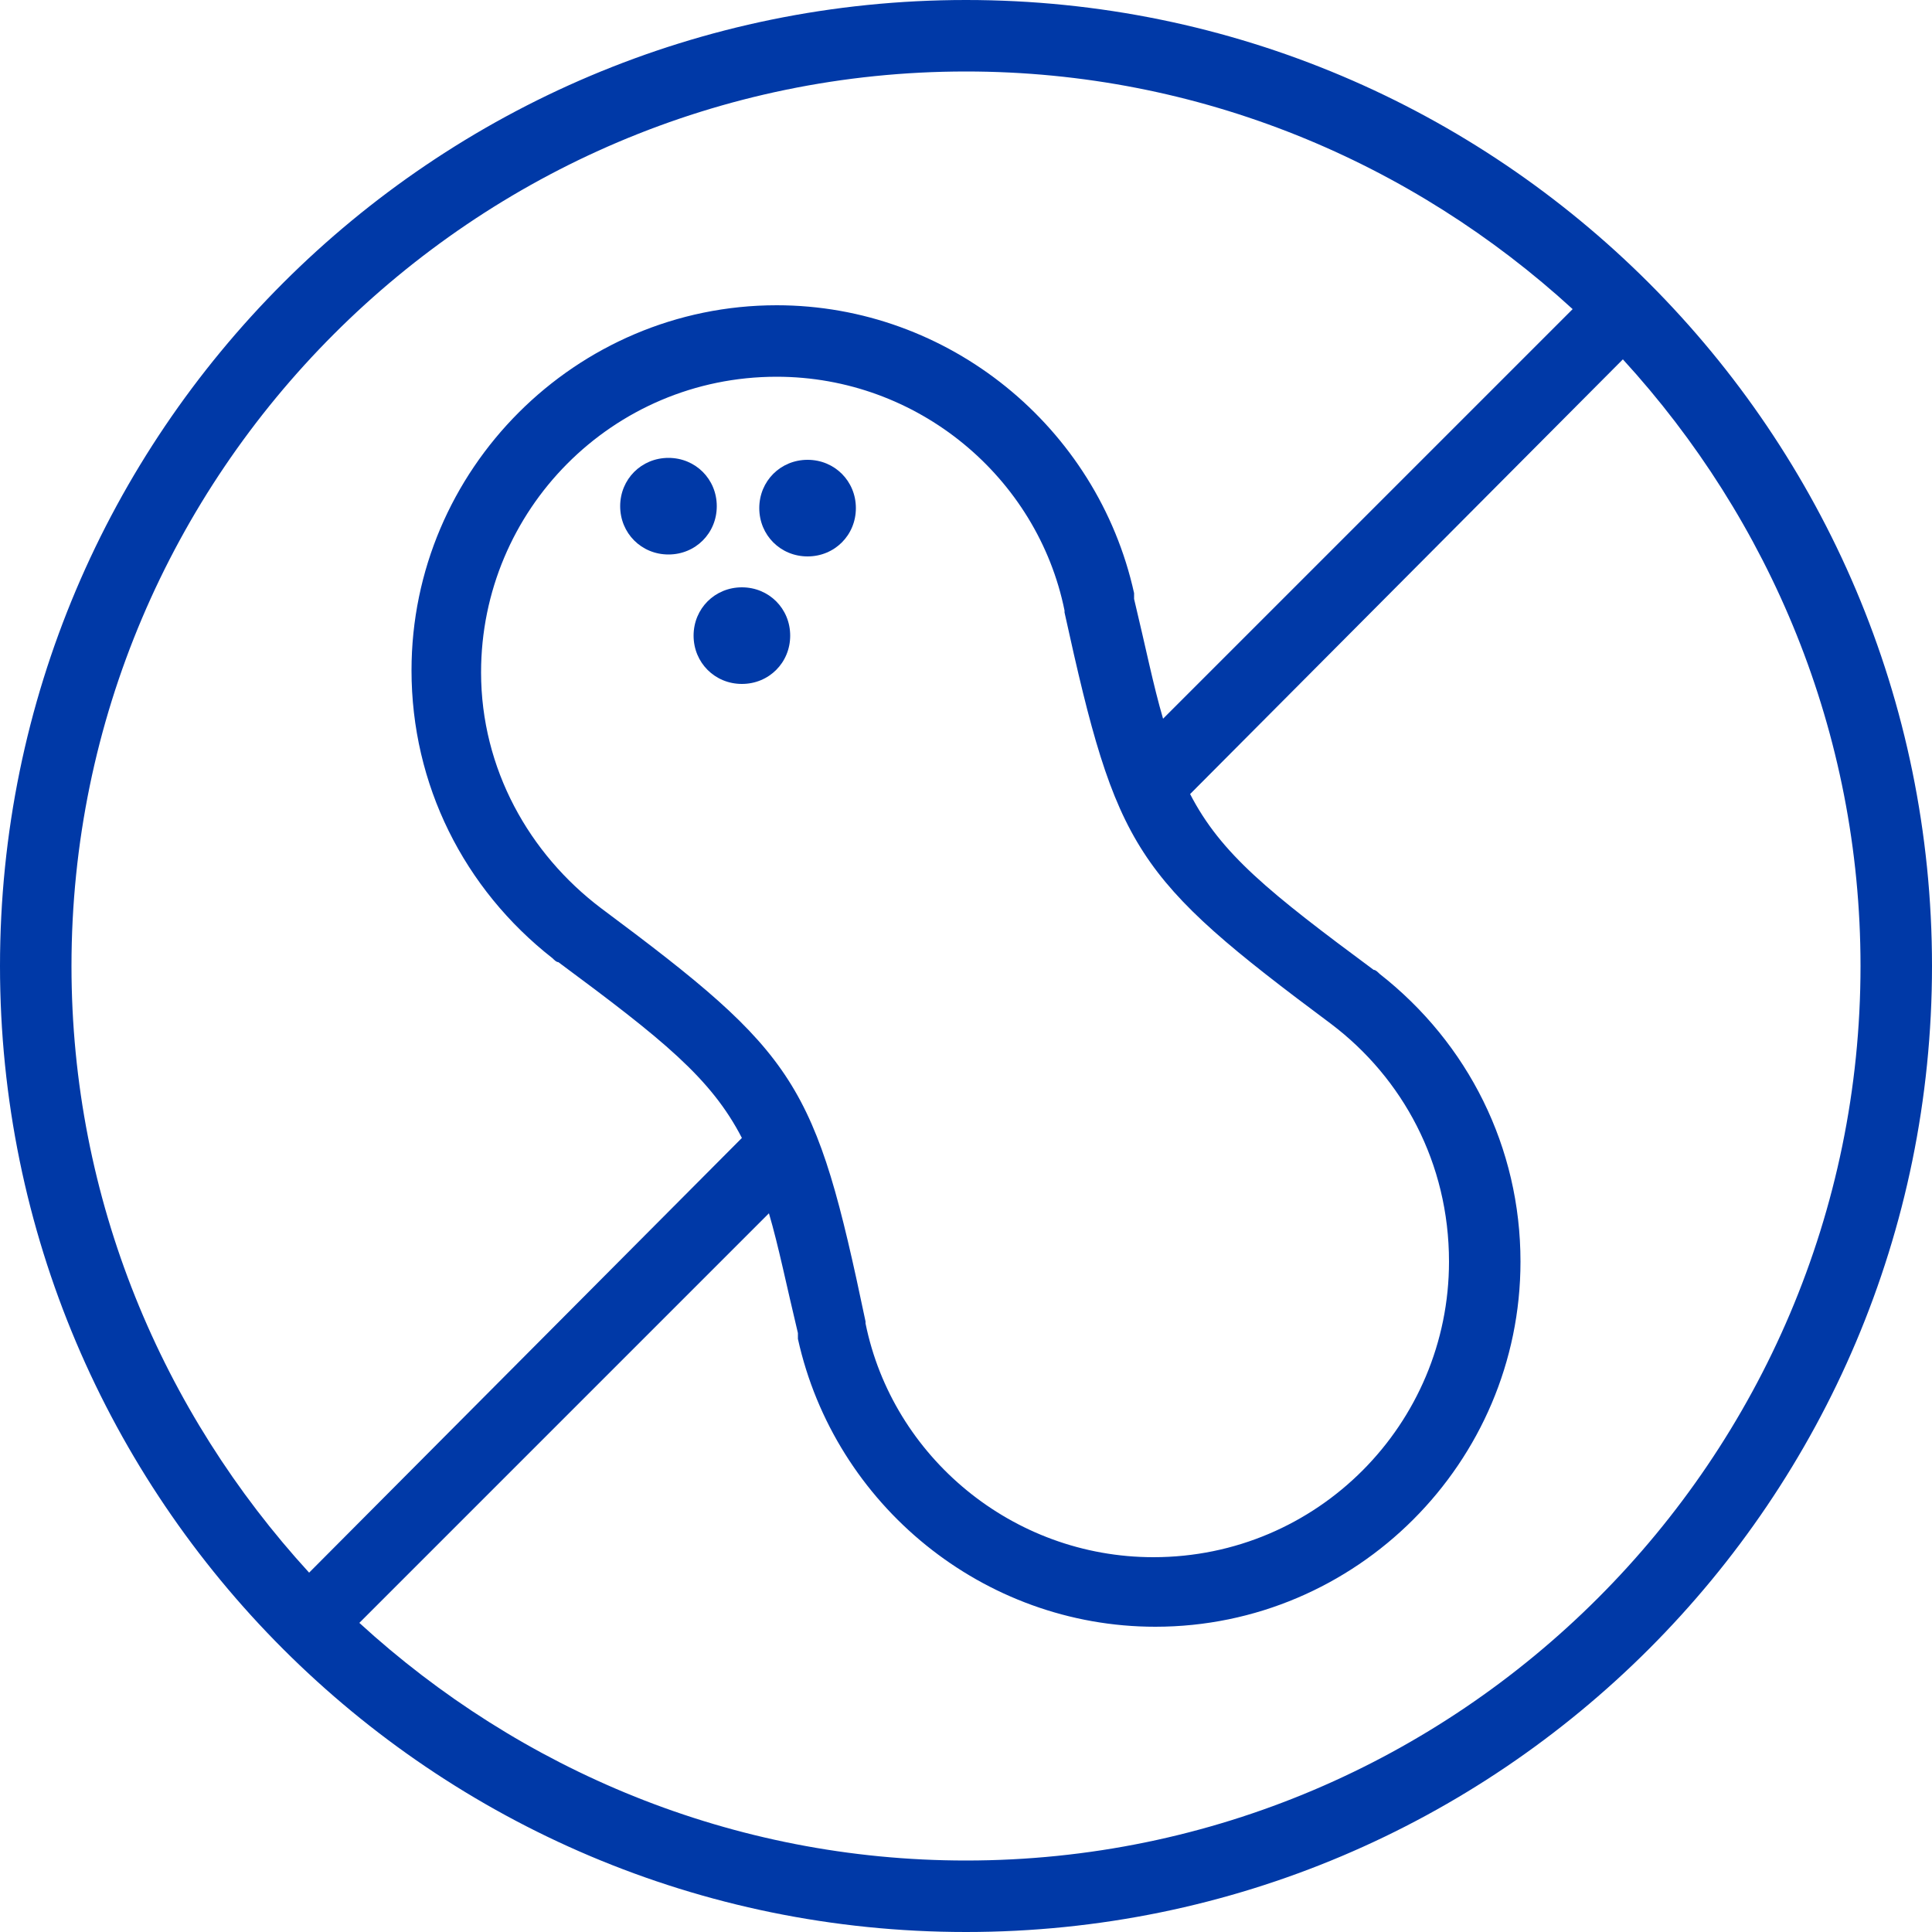 <?xml version="1.0" encoding="UTF-8"?> <svg xmlns="http://www.w3.org/2000/svg" xmlns:xlink="http://www.w3.org/1999/xlink" version="1.1" id="Layer_1" x="0px" y="0px" viewBox="0 0 100 100" style="enable-background:new 0 0 100 100;" xml:space="preserve"> <style type="text/css"> .st0{fill:#0039A7;} </style> <g> <path class="st0" d="M50,96.3c-12.1,0-23.1-4.7-31.4-12.3l21.2-21.2c0.5,1.7,0.9,3.7,1.5,6.2v0.1l0,0c0,0.1,0,0.1,0,0.2 c1.9,8.6,9.6,14.9,18.5,14.9c10.4,0,18.9-8.5,18.9-18.9c0-5.9-2.7-11.3-7.3-14.9c-0.1-0.1-0.2-0.2-0.3-0.2c-5.4-4-7.9-6-9.5-9.1 L84,18.6c7.6,8.3,12.3,19.3,12.3,31.4C96.3,75.5,75.5,96.3,50,96.3 M75,65.3c0,8.4-6.8,15.3-15.3,15.3c-7.3,0-13.5-5.2-14.9-12.1 l0,0l0,0v-0.1C42.2,56,41.3,54.6,31.1,47l0,0c-3.7-2.8-6.2-7.2-6.2-12.2c0-8.4,6.8-15.3,15.3-15.3c7.3,0,13.5,5.2,14.9,12.1l0,0 l0,0v0.1C57.8,44,58.7,45.4,68.9,53l0,0C72.6,55.8,75,60.2,75,65.3 M50,3.7c12.1,0,23.1,4.7,31.4,12.3L60.2,37.2 c-0.5-1.7-0.9-3.7-1.5-6.2v-0.1l0,0c0-0.1,0-0.1,0-0.2c-1.9-8.6-9.6-14.9-18.5-14.9c-10.4,0-18.9,8.5-18.9,18.9 c0,5.9,2.7,11.3,7.3,14.9c0.1,0.1,0.2,0.2,0.3,0.2c5.4,4,7.9,6,9.5,9.1L16,81.4C8.4,73.1,3.7,62.1,3.7,50C3.7,24.5,24.5,3.7,50,3.7 M50,0C22.4,0,0,22.4,0,50s22.4,50,50,50s50-22.4,50-50S77.6,0,50,0"></path> <path class="st0" d="M37.1,26.2c0-1.4-1.1-2.5-2.5-2.5s-2.5,1.1-2.5,2.5s1.1,2.5,2.5,2.5S37.1,27.6,37.1,26.2"></path> <path class="st0" d="M41.8,23.8c-1.4,0-2.5,1.1-2.5,2.5s1.1,2.5,2.5,2.5s2.5-1.1,2.5-2.5S43.2,23.8,41.8,23.8"></path> <path class="st0" d="M38.4,30.4c-1.4,0-2.5,1.1-2.5,2.5s1.1,2.5,2.5,2.5s2.5-1.1,2.5-2.5S39.8,30.4,38.4,30.4"></path> </g> </svg> 